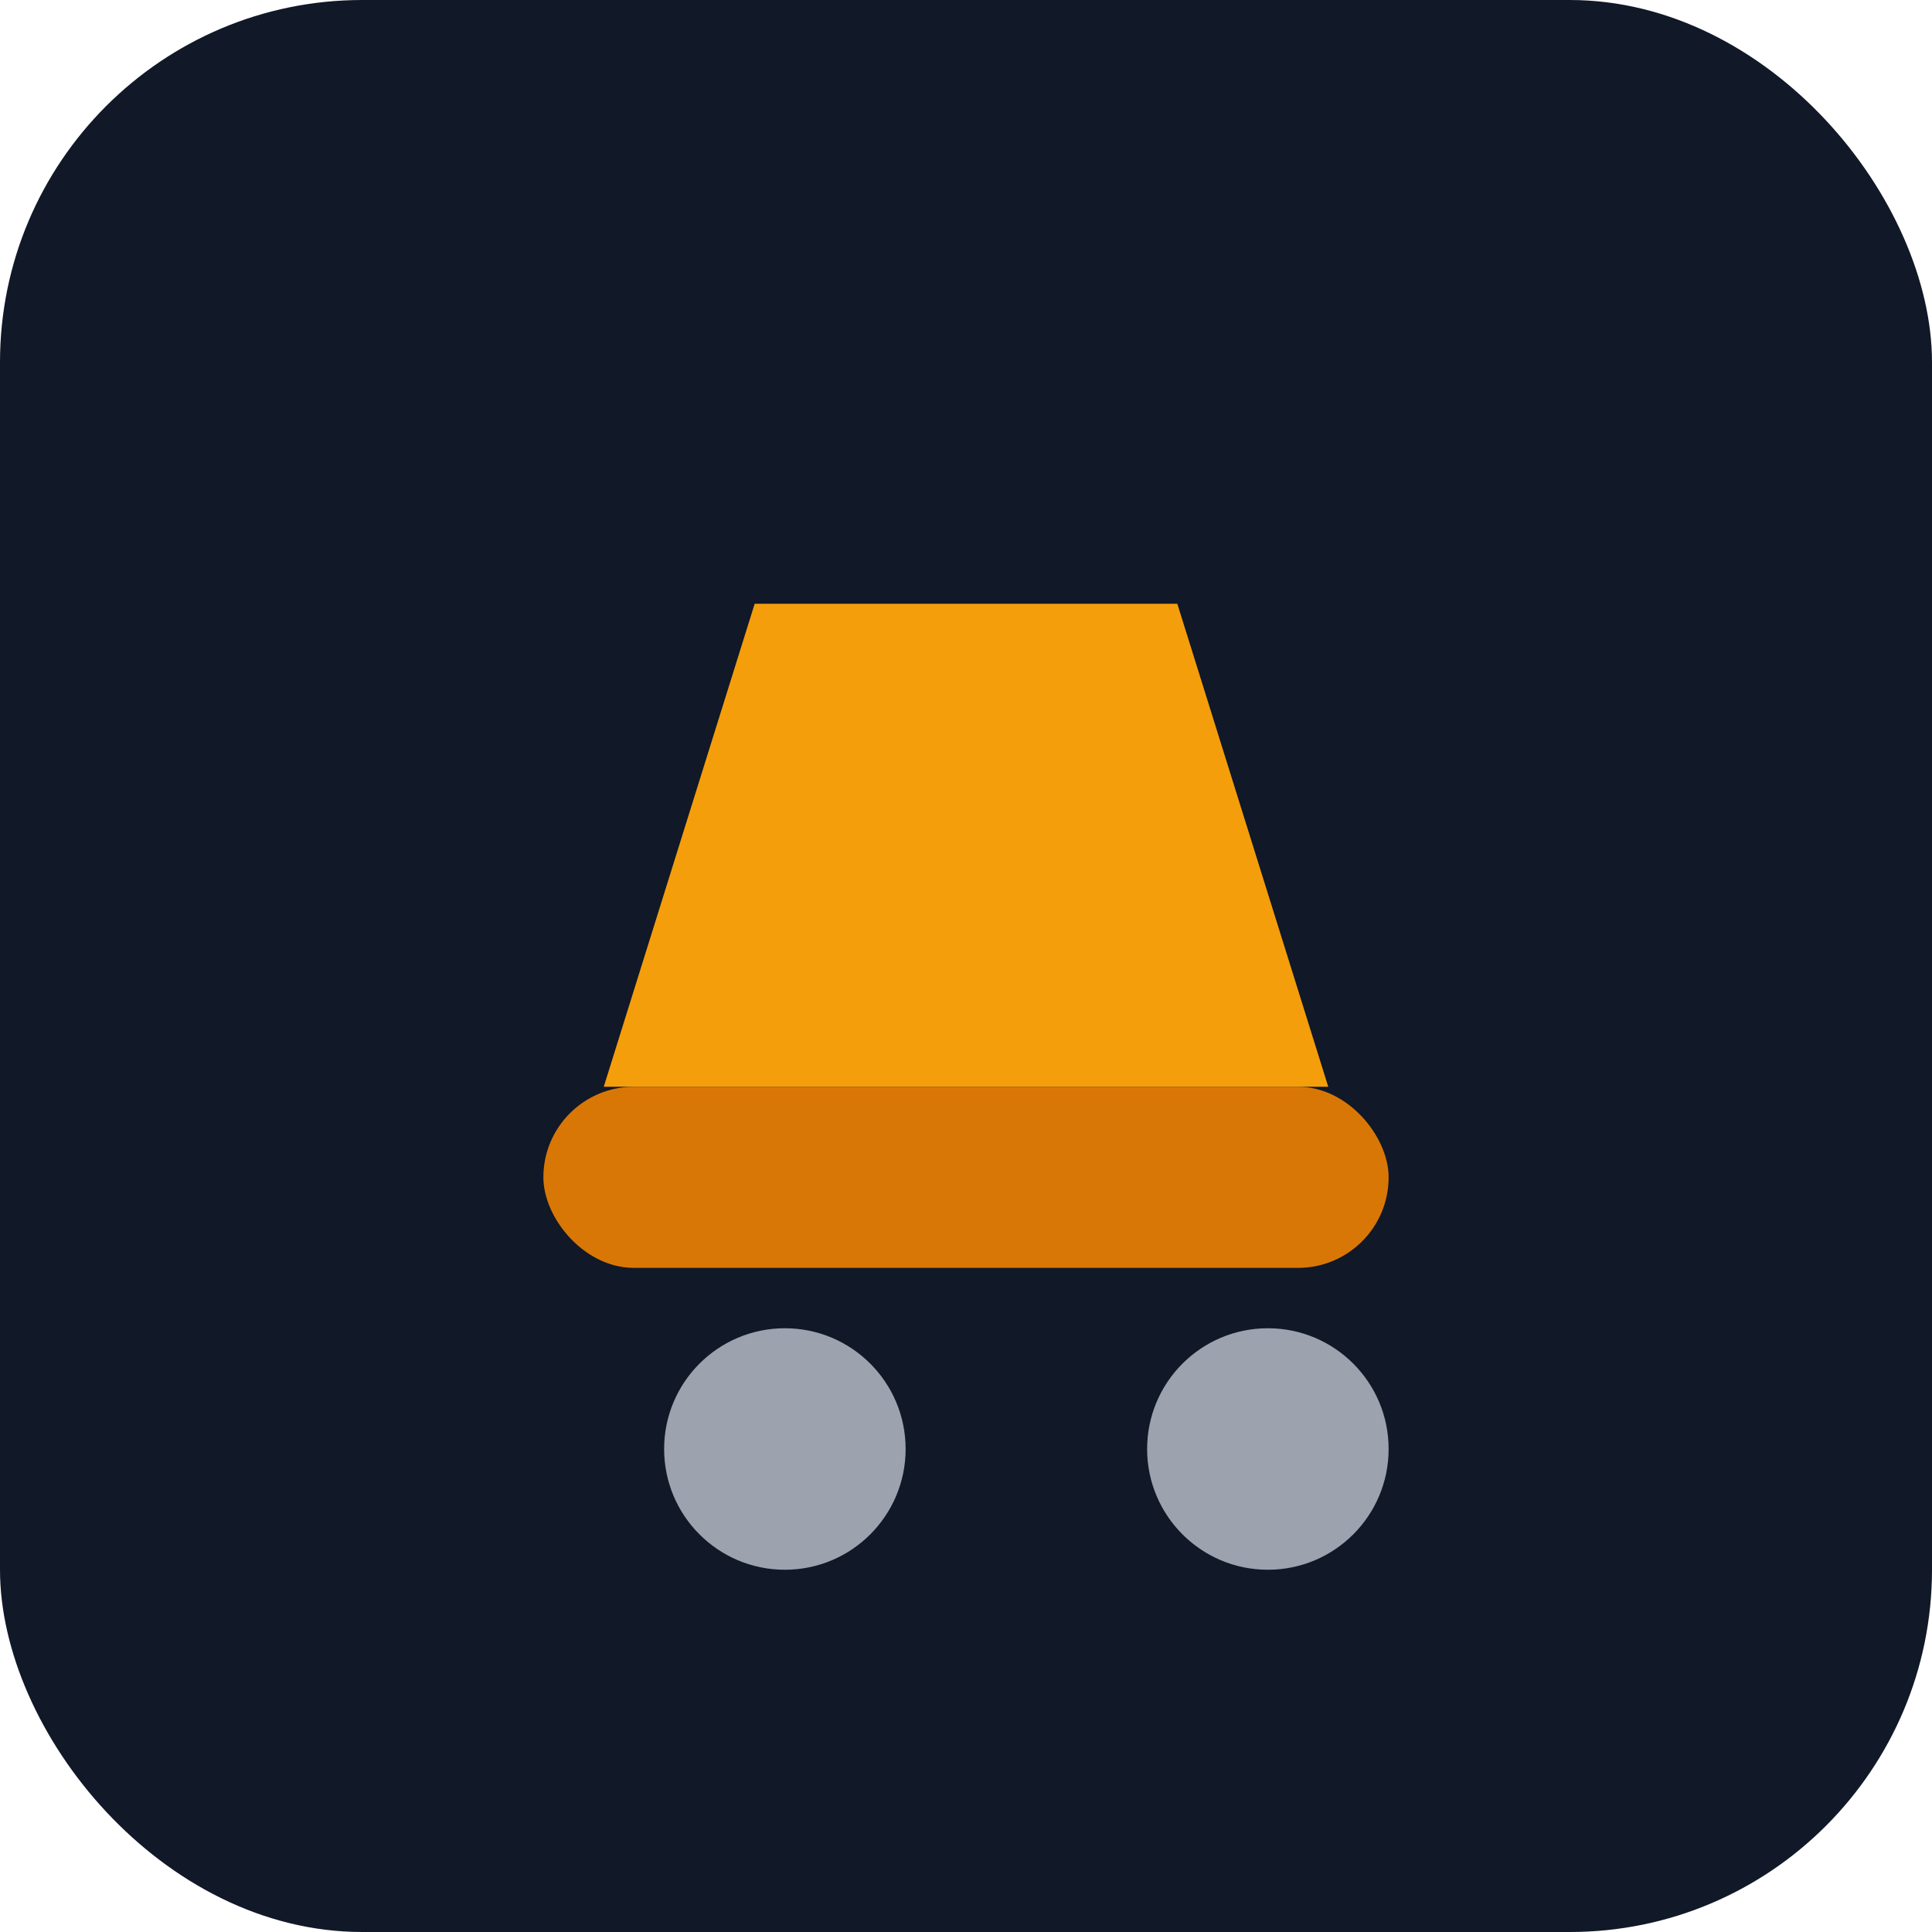 
<svg xmlns="http://www.w3.org/2000/svg" viewBox="0 0 64 64">
  <rect width="64" height="64" rx="12" fill="#111827"/>
  <g transform="translate(8,8)">
    <path d="M36 28H12l5-16h14l5 16z" fill="#f59e0b"/>
    <rect x="10" y="28" width="28" height="6" rx="3" fill="#d97706"/>
    <circle cx="18" cy="40" r="4" fill="#9ca3af"/>
    <circle cx="34" cy="40" r="4" fill="#9ca3af"/>
  </g>
</svg>
